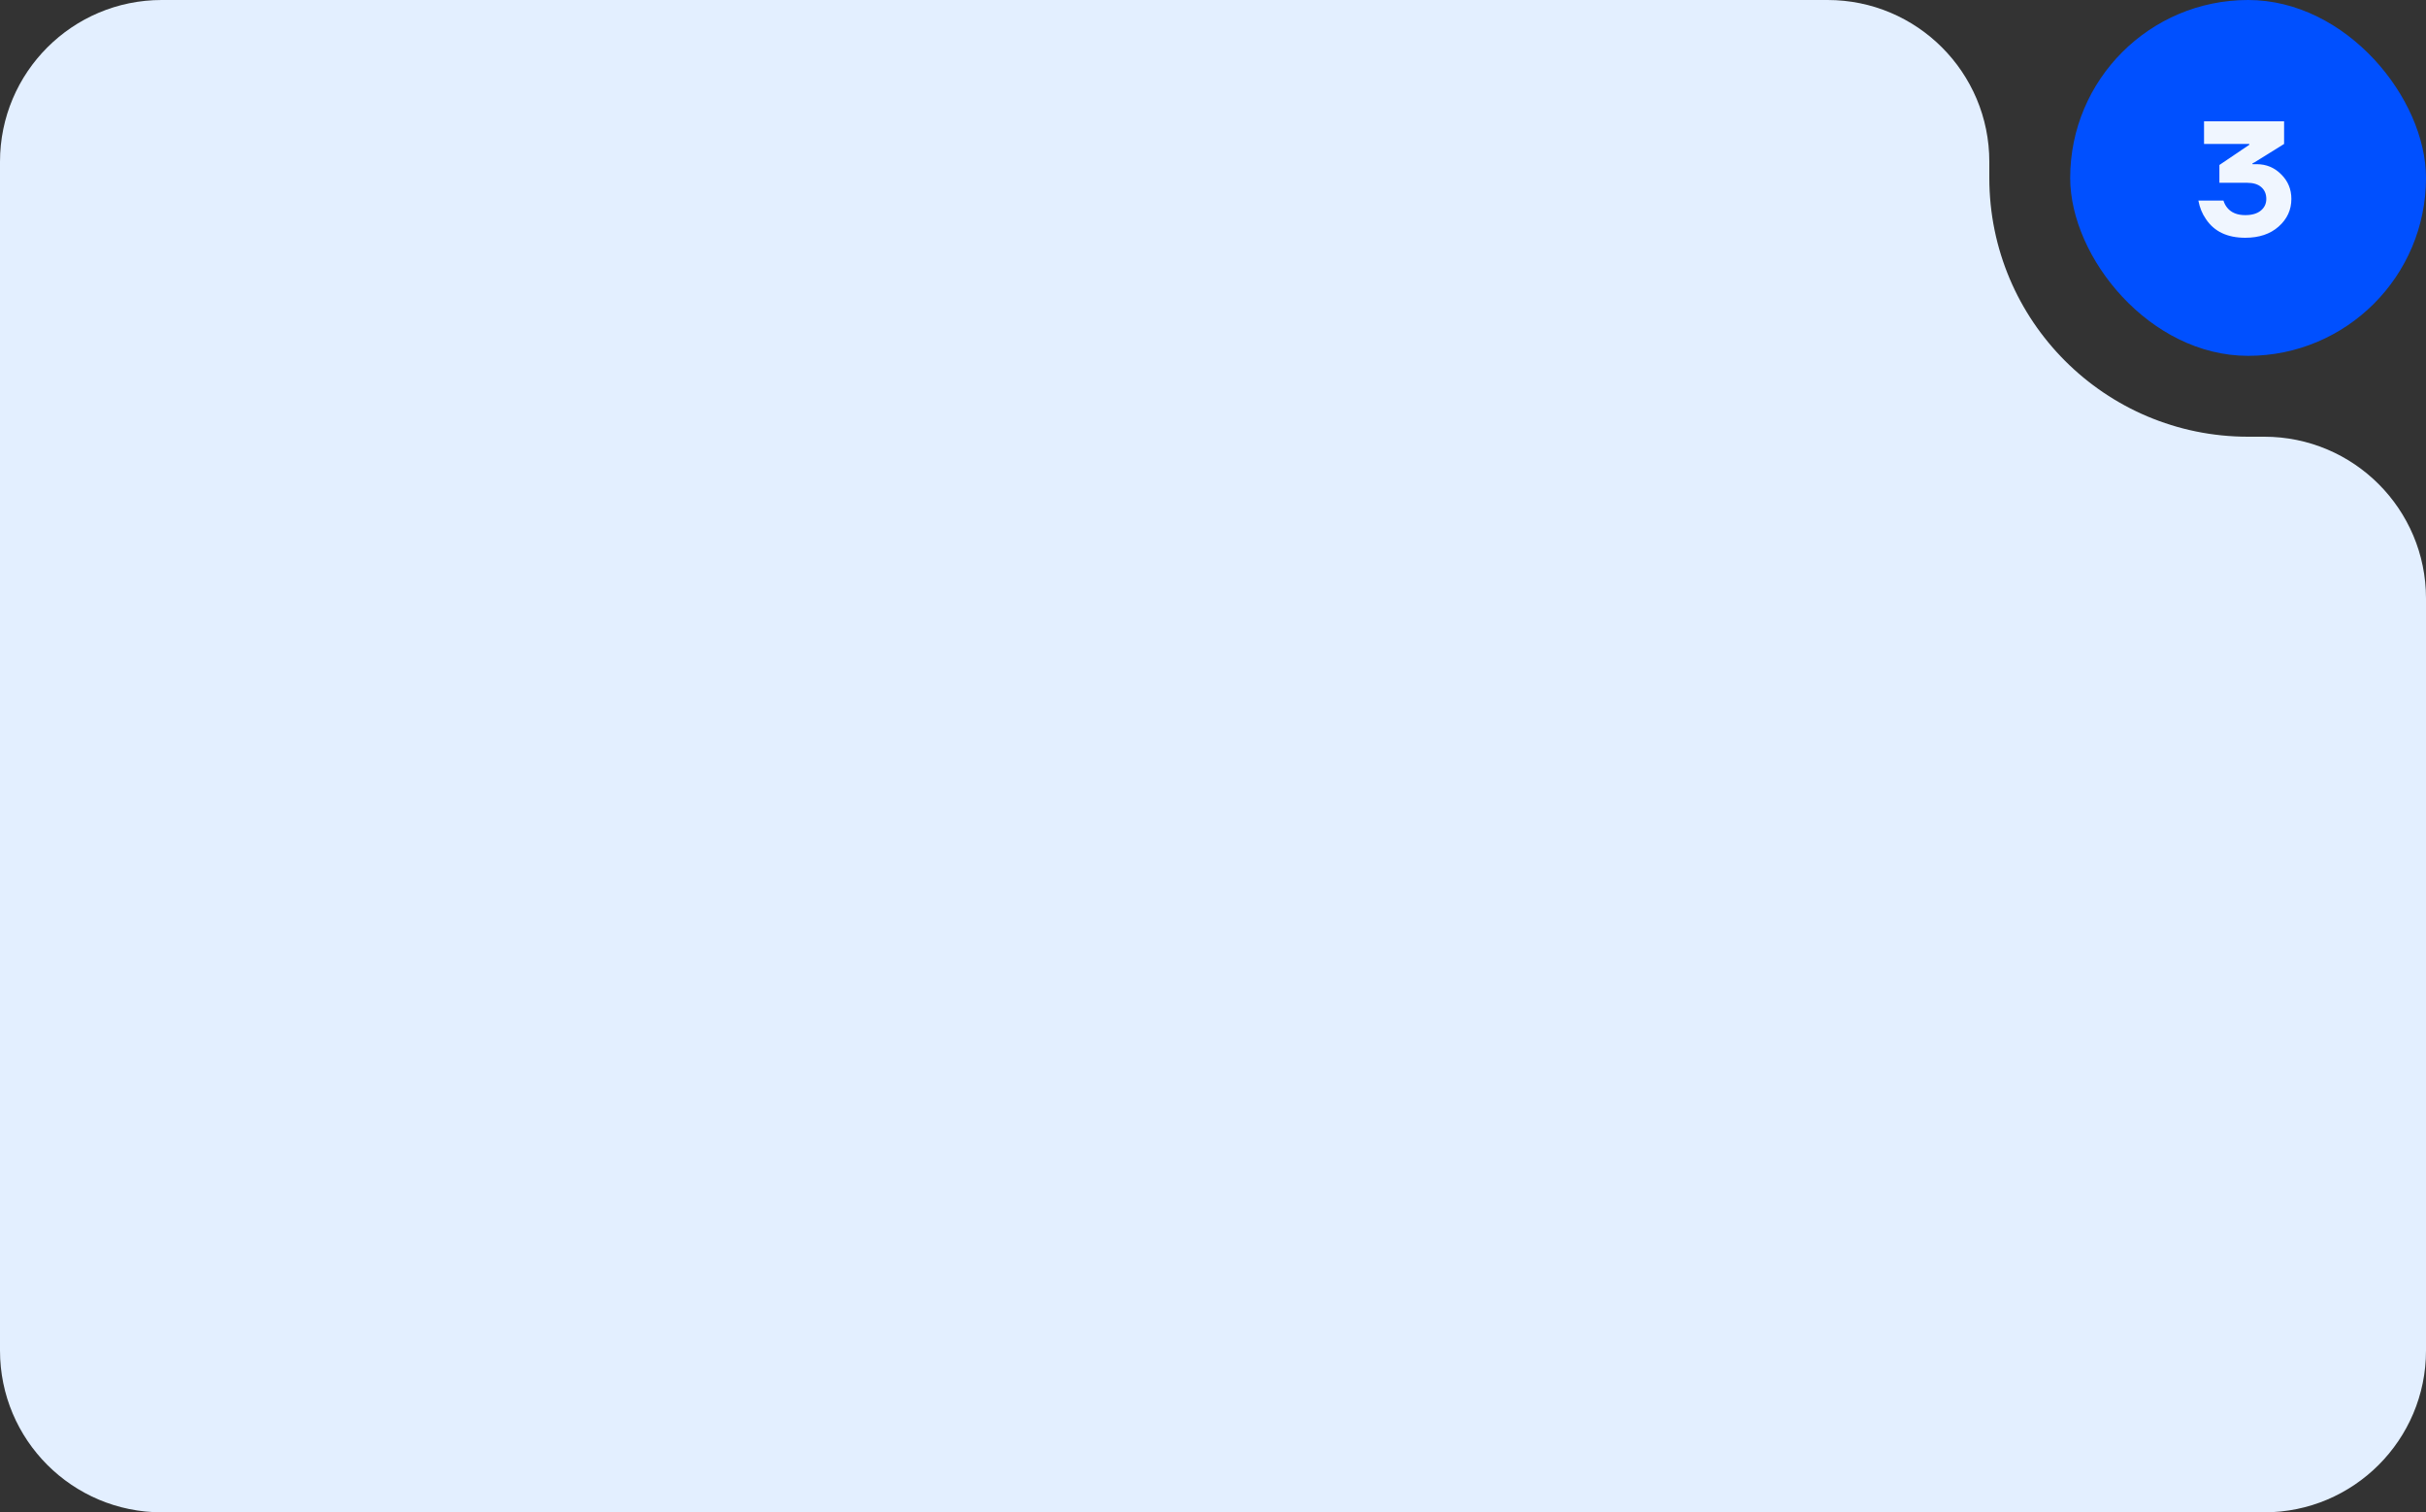 <?xml version="1.0" encoding="UTF-8"?> <svg xmlns="http://www.w3.org/2000/svg" width="300" height="187" viewBox="0 0 300 187" fill="none"><rect x="0" y="0" width="300" height="187" fill="#333333" stroke="none"/><path fill-rule="evenodd" clip-rule="evenodd" d="M246 20C246 8.954 237.046 0 226 0H20C8.954 0 0 8.954 0 20V167C0 178.046 8.954 187 20 187H280C291.046 187 300 178.046 300 167V74C300 62.954 291.046 54 280 54H278C260.327 54 246 39.673 246 22V20Z" fill="#E3EFFF"></path><rect x="256" width="44" height="44" rx="22" fill="#0050FF"></rect><path d="M271.852 24.8H274.952C275.059 25.147 275.219 25.447 275.432 25.7C275.926 26.3 276.666 26.6 277.652 26.6C278.479 26.6 279.119 26.413 279.572 26.04C280.026 25.667 280.252 25.187 280.252 24.6C280.252 23.987 280.046 23.5 279.632 23.14C279.232 22.78 278.639 22.6 277.852 22.6H274.452V20.4L278.152 17.9V17.8H272.552V15H282.452V17.8L278.752 20.1L278.552 20.18V20.3H279.052C280.252 20.3 281.266 20.72 282.092 21.56C282.932 22.387 283.352 23.4 283.352 24.6C283.352 25.947 282.826 27.087 281.772 28.02C280.732 28.94 279.359 29.4 277.652 29.4C275.439 29.4 273.819 28.633 272.792 27.1C272.326 26.433 272.012 25.667 271.852 24.8Z" fill="#F0F6FF"></path></svg> 